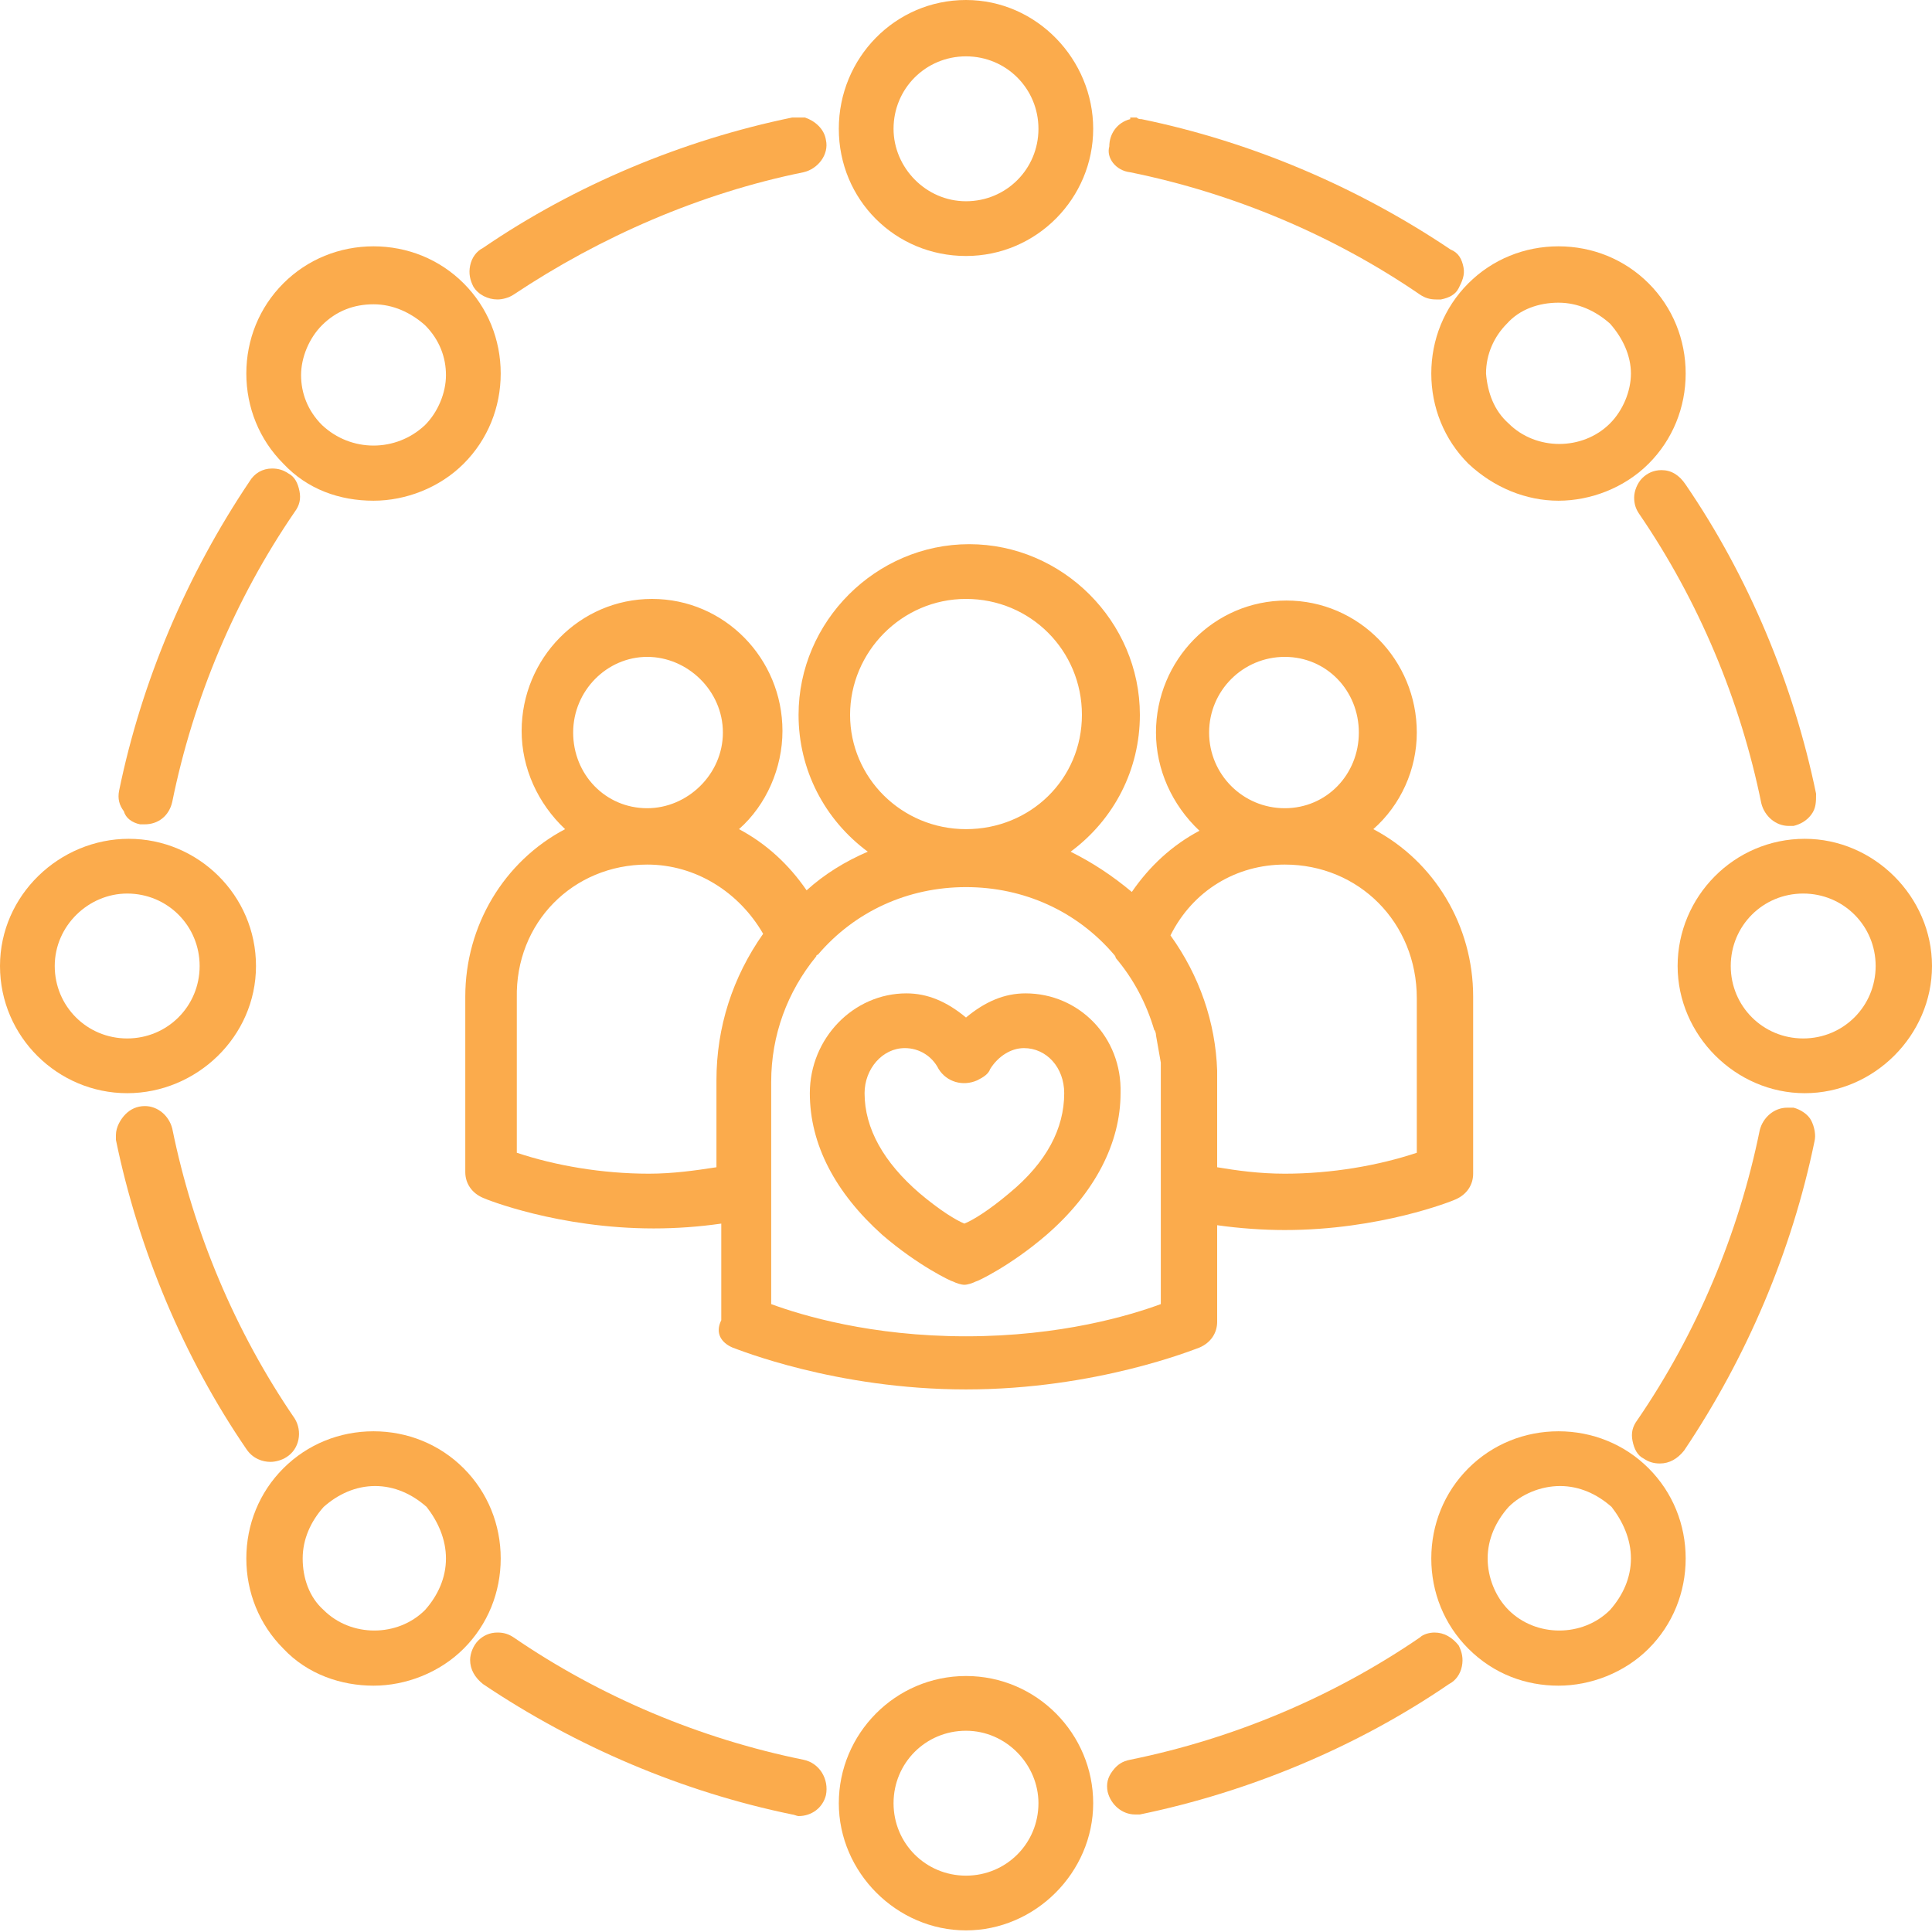 <?xml version="1.0" encoding="utf-8"?>
<!-- Generator: Adobe Illustrator 28.0.0, SVG Export Plug-In . SVG Version: 6.00 Build 0)  -->
<svg version="1.1" id="Layer_1" xmlns="http://www.w3.org/2000/svg" xmlns:xlink="http://www.w3.org/1999/xlink" x="0px" y="0px"
	 viewBox="0 0 120 120" style="enable-background:new 0 0 120 120;" xml:space="preserve">
<style type="text/css">
	.st0{fill:#FBAB4C;}
</style>
<path class="st0" d="M60,104.1c-4.4,0-7.9,3.6-7.9,7.9s3.6,7.9,7.9,7.9s7.9-3.6,7.9-7.9S64.4,104.1,60,104.1z M64.5,112
	c0,2.5-2,4.5-4.5,4.5s-4.5-2-4.5-4.5s2-4.5,4.5-4.5S64.5,109.6,64.5,112z"/>
<path class="st0" d="M89.1,101.4c-0.3,0-0.7,0.1-0.9,0.3c-5.4,3.7-11.6,6.3-18,7.6c-0.5,0.1-0.8,0.3-1.1,0.7
	c-0.3,0.4-0.4,0.8-0.3,1.3c0.2,0.8,0.9,1.4,1.7,1.4c0.1,0,0.2,0,0.3,0c6.8-1.4,13.5-4.2,19.2-8.1c0.4-0.2,0.7-0.6,0.8-1.1
	s0-0.9-0.2-1.3C90.2,101.7,89.7,101.4,89.1,101.4L89.1,101.4z"/>
<path class="st0" d="M63.7,61.7c-1.3,0-2.5,0.5-3.7,1.5c-1.2-1-2.4-1.5-3.7-1.5l0,0c-3.3,0-6,2.8-6,6.2c0,3.2,1.6,6.2,4.5,8.8
	c2.2,1.9,4.3,2.9,4.4,2.9c0.2,0.1,0.5,0.2,0.7,0.2s0.5-0.1,0.7-0.2c0.1,0,2.2-1,4.4-2.9c3-2.6,4.6-5.7,4.6-8.8
	C69.7,64.4,67,61.7,63.7,61.7z M61.5,66.4c0.5-0.8,1.3-1.3,2.1-1.3c1.4,0,2.5,1.2,2.5,2.8c0,2.2-1.1,4.3-3.4,6.2
	c-1.3,1.1-2.3,1.7-2.8,1.9c-0.5-0.2-1.5-0.8-2.8-1.9c-2.2-1.9-3.4-4-3.4-6.2c0-1.5,1.1-2.8,2.5-2.8c0.9,0,1.7,0.5,2.1,1.3
	c0.5,0.8,1.5,1.1,2.4,0.7C61.1,66.9,61.4,66.7,61.5,66.4L61.5,66.4z M56.4,62.2L56.4,62.2L56.4,62.2z"/>
<path class="st0" d="M8.7,51.2c0.1,0,0.2,0,0.3,0c0.8,0,1.5-0.5,1.7-1.4c1.3-6.4,3.9-12.6,7.6-18c0.3-0.4,0.4-0.8,0.3-1.3
	c-0.1-0.5-0.3-0.9-0.7-1.1c-0.3-0.2-0.6-0.3-1-0.3c-0.6,0-1.1,0.3-1.4,0.8c-3.9,5.8-6.7,12.4-8.1,19.2c-0.1,0.5,0,0.9,0.3,1.3
	C7.8,50.8,8.2,51.1,8.7,51.2L8.7,51.2z"/>
<path class="st0" d="M112.1,52.1c-4.4,0-7.9,3.6-7.9,7.9s3.6,7.9,7.9,7.9s7.9-3.6,7.9-7.9S116.4,52.1,112.1,52.1z M116.5,60
	c0,2.5-2,4.5-4.5,4.5s-4.5-2-4.5-4.5s2-4.5,4.5-4.5S116.5,57.5,116.5,60z"/>
<path class="st0" d="M103.2,29.2L103.2,29.2c-0.5,0-0.9,0.2-1.2,0.5s-0.5,0.8-0.5,1.2c0,0.4,0.1,0.7,0.3,1c3.7,5.4,6.3,11.6,7.6,18
	c0.2,0.8,0.9,1.4,1.7,1.4c0.1,0,0.2,0,0.3,0c0.4-0.1,0.8-0.3,1.1-0.7c0.3-0.4,0.3-0.8,0.3-1.3c-1.4-6.8-4.2-13.5-8.1-19.2
	C104.3,29.5,103.8,29.2,103.2,29.2L103.2,29.2z"/>
<path class="st0" d="M111.4,68.8c-0.1,0-0.3,0-0.4,0c-0.8,0-1.5,0.6-1.7,1.4c-1.3,6.4-3.9,12.6-7.6,18c-0.3,0.4-0.4,0.8-0.3,1.3
	c0.1,0.5,0.3,0.9,0.7,1.1c0.3,0.2,0.6,0.3,1,0.3c0.6,0,1.1-0.3,1.5-0.8c3.9-5.8,6.7-12.4,8.1-19.2c0.1-0.4,0-0.9-0.2-1.3
	S111.8,68.9,111.4,68.8L111.4,68.8z"/>
<path class="st0" d="M91.2,28.8c1.6,1.5,3.6,2.3,5.6,2.3s4.1-0.8,5.6-2.3c1.5-1.5,2.3-3.5,2.3-5.6s-0.8-4.1-2.3-5.6
	c-1.5-1.5-3.5-2.3-5.6-2.3s-4.1,0.8-5.6,2.3c-1.5,1.5-2.3,3.5-2.3,5.6S89.7,27.3,91.2,28.8z M92.3,23.2c0-1.2,0.5-2.3,1.3-3.1
	c0.8-0.9,2-1.3,3.2-1.3s2.3,0.5,3.2,1.3c0.8,0.9,1.3,2,1.3,3.1s-0.5,2.3-1.3,3.1c-1.7,1.7-4.6,1.7-6.3,0
	C92.8,25.5,92.4,24.4,92.3,23.2L92.3,23.2z"/>
<path class="st0" d="M96.8,88.9c-2.1,0-4.1,0.8-5.6,2.3c-1.5,1.5-2.3,3.5-2.3,5.6s0.8,4.1,2.3,5.6c1.6,1.6,3.6,2.3,5.6,2.3
	s4.1-0.8,5.6-2.3c1.5-1.5,2.3-3.5,2.3-5.6s-0.8-4.1-2.3-5.6C100.9,89.7,98.9,88.9,96.8,88.9z M101.3,96.8c0,1.2-0.5,2.3-1.3,3.2
	c-1.7,1.7-4.6,1.7-6.3,0c-0.8-0.8-1.3-2-1.3-3.2s0.5-2.3,1.3-3.2c0.8-0.8,2-1.3,3.2-1.3s2.3,0.5,3.2,1.3
	C100.8,94.5,101.3,95.6,101.3,96.8L101.3,96.8z"/>
<path class="st0" d="M15.9,60c0-4.4-3.6-7.9-7.9-7.9S0,55.6,0,60s3.6,7.9,7.9,7.9S15.9,64.4,15.9,60z M7.9,55.5c2.5,0,4.5,2,4.5,4.5
	s-2,4.5-4.5,4.5s-4.5-2-4.5-4.5S5.5,55.5,7.9,55.5z"/>
<path class="st0" d="M30.9,18.6c0.3,0,0.7-0.1,1-0.3c5.4-3.6,11.6-6.3,18-7.6c0.9-0.2,1.6-1.1,1.4-2c-0.1-0.7-0.7-1.2-1.3-1.4V7.3
	l-0.5,0c-0.1,0-0.2,0-0.3,0c-6.8,1.4-13.5,4.2-19.2,8.1c-0.4,0.2-0.7,0.6-0.8,1.1c-0.1,0.5,0,0.9,0.2,1.3
	C29.7,18.3,30.3,18.6,30.9,18.6z"/>
<path class="st0" d="M60,15.9c4.4,0,7.9-3.6,7.9-7.9S64.4,0,60,0S52.1,3.6,52.1,8S55.6,15.9,60,15.9z M55.5,8c0-2.5,2-4.5,4.5-4.5
	s4.5,2,4.5,4.5s-2,4.5-4.5,4.5S55.5,10.4,55.5,8z"/>
<path class="st0" d="M49.9,109.3c-6.4-1.3-12.6-3.9-18-7.6c-0.3-0.2-0.6-0.3-1-0.3l0,0c-0.5,0-0.9,0.2-1.2,0.5s-0.5,0.8-0.5,1.2
	c0,0.6,0.3,1.1,0.8,1.5c5.8,3.9,12.4,6.7,19.2,8.1c0.1,0,0.3,0.1,0.4,0.1c0.8,0,1.5-0.5,1.7-1.3C51.5,110.5,50.9,109.5,49.9,109.3
	L49.9,109.3z"/>
<path class="st0" d="M23.2,31.1c2,0,4.1-0.8,5.6-2.3c1.5-1.5,2.3-3.5,2.3-5.6s-0.8-4.1-2.3-5.6c-1.5-1.5-3.5-2.3-5.6-2.3
	s-4.1,0.8-5.6,2.3c-1.5,1.5-2.3,3.5-2.3,5.6s0.8,4.1,2.3,5.6C19.1,30.4,21.1,31.1,23.2,31.1z M20,26.4c-0.9-0.9-1.3-2-1.3-3.1
	s0.5-2.3,1.3-3.1c0.9-0.9,2-1.3,3.2-1.3s2.3,0.5,3.2,1.3c0.9,0.9,1.3,2,1.3,3.1s-0.5,2.3-1.3,3.1C24.6,28.1,21.8,28.1,20,26.4
	L20,26.4z"/>
<path class="st0" d="M45.5,83.7c0.3,0.1,6.4,2.6,14.5,2.6s14.2-2.5,14.5-2.6c0.7-0.3,1.1-0.9,1.1-1.6v-6c1.4,0.2,2.9,0.3,4.2,0.3
	c5.9,0,10.4-1.8,10.6-1.9c0.7-0.3,1.1-0.9,1.1-1.6V61.9c0-4.4-2.4-8.4-6.2-10.4C87,50,88,47.8,88,45.5c0-4.5-3.6-8.2-8.1-8.2
	s-8.1,3.7-8.1,8.2c0,2.3,1,4.5,2.7,6.1c-1.7,0.9-3.1,2.2-4.2,3.8c-1.2-1-2.4-1.8-3.8-2.5c2.7-2,4.3-5.1,4.3-8.5
	c0-5.8-4.8-10.6-10.6-10.6s-10.6,4.8-10.6,10.6c0,3.4,1.6,6.5,4.3,8.5c-1.4,0.6-2.7,1.4-3.8,2.4c-1.1-1.6-2.5-2.9-4.2-3.8
	c1.7-1.5,2.7-3.8,2.7-6.1c0-4.5-3.6-8.2-8.1-8.2s-8.1,3.7-8.1,8.2c0,2.3,1,4.5,2.7,6.1c-3.8,2-6.2,6-6.2,10.4v10.9
	c0,0.7,0.4,1.3,1.1,1.6c0.2,0.1,4.7,1.9,10.6,1.9c1.4,0,2.8-0.1,4.2-0.3v6C44.4,82.8,44.8,83.4,45.5,83.7L45.5,83.7z M40.2,53.7
	c3,0,5.7,1.7,7.2,4.3c-1.9,2.7-2.9,5.8-2.9,9.1v5.4c-1.3,0.2-2.7,0.4-4.2,0.4c-2.9,0-5.8-0.5-8.2-1.3v-9.6
	C32,57.3,35.6,53.7,40.2,53.7L40.2,53.7z M40.2,50.2c-2.6,0-4.6-2.1-4.6-4.7s2.1-4.7,4.6-4.7s4.7,2.1,4.7,4.7S42.7,50.2,40.2,50.2z
	 M72.2,63.8L72.2,63.8L72.2,63.8z M72.1,63.7l-0.4,0.2c0,0.1,0.1,0.2,0.1,0.4l0.3,1.7c0,0.1,0,0.3,0,0.4v0.2c0,0.2,0,0.4,0,0.6v13.8
	c-1.9,0.7-6.2,2-12.1,2s-10.2-1.3-12.1-2v-6.7c0-0.1,0-0.1,0-0.2v-6.9c0-2.9,1-5.6,2.8-7.8c0-0.1,0.1-0.1,0.1-0.1
	c2.3-2.7,5.6-4.2,9.2-4.2l0,0c3.6,0,6.9,1.5,9.2,4.2c0,0,0.1,0.1,0.1,0.2c1.1,1.3,1.9,2.8,2.4,4.5L72.1,63.7L72.1,63.7z M52.8,44.4
	c0-3.9,3.2-7.2,7.2-7.2s7.2,3.2,7.2,7.2S64,51.5,60,51.5S52.8,48.3,52.8,44.4z M79.8,53.7L79.8,53.7c4.6,0,8.2,3.6,8.2,8.3v9.6
	c-2.4,0.8-5.3,1.3-8.2,1.3c-1.6,0-3-0.2-4.2-0.4v-5.4c0-0.2,0-0.3,0-0.4v-0.2c-0.1-3-1.1-5.9-2.9-8.4C74.1,55.3,76.8,53.7,79.8,53.7
	L79.8,53.7z M79.8,50.2c-2.6,0-4.7-2.1-4.7-4.7s2.1-4.7,4.7-4.7s4.6,2.1,4.6,4.7S82.4,50.2,79.8,50.2z M69.7,59L69.7,59L69.7,59
	L69.7,59z"/>
<path class="st0" d="M16.8,90.8c0.3,0,0.7-0.1,1-0.3c0.8-0.5,1-1.6,0.5-2.4c-3.7-5.4-6.3-11.6-7.6-18c-0.2-0.8-0.9-1.4-1.7-1.4
	c-0.5,0-0.9,0.2-1.2,0.5S7.2,70,7.2,70.5c0,0.1,0,0.2,0,0.3c1.4,6.8,4.2,13.5,8.1,19.2C15.7,90.6,16.3,90.8,16.8,90.8L16.8,90.8z"/>
<path class="st0" d="M28.8,91.2c-1.5-1.5-3.5-2.3-5.6-2.3s-4.1,0.8-5.6,2.3c-1.5,1.5-2.3,3.5-2.3,5.6s0.8,4.1,2.3,5.6
	c1.5,1.6,3.6,2.3,5.6,2.3s4.1-0.8,5.6-2.3c1.5-1.5,2.3-3.5,2.3-5.6S30.3,92.7,28.8,91.2z M27.7,96.8c0,1.2-0.5,2.3-1.3,3.2
	c-1.7,1.7-4.6,1.7-6.3,0c-0.9-0.8-1.3-2-1.3-3.2s0.5-2.3,1.3-3.2c0.9-0.8,2-1.3,3.2-1.3s2.3,0.5,3.2,1.3
	C27.2,94.5,27.7,95.6,27.7,96.8L27.7,96.8z"/>
<path class="st0" d="M70.2,10.7c6.4,1.3,12.6,3.9,18,7.6c0.3,0.2,0.6,0.3,1,0.3c0.1,0,0.2,0,0.3,0c0.5-0.1,0.9-0.3,1.1-0.7
	s0.4-0.8,0.3-1.3s-0.3-0.9-0.8-1.1c-5.8-3.9-12.4-6.7-19.2-8.1c-0.1,0-0.2,0-0.3-0.1h-0.4v0.1c-0.8,0.2-1.3,0.9-1.3,1.7
	C68.7,9.8,69.3,10.6,70.2,10.7L70.2,10.7z"/>
</svg>
